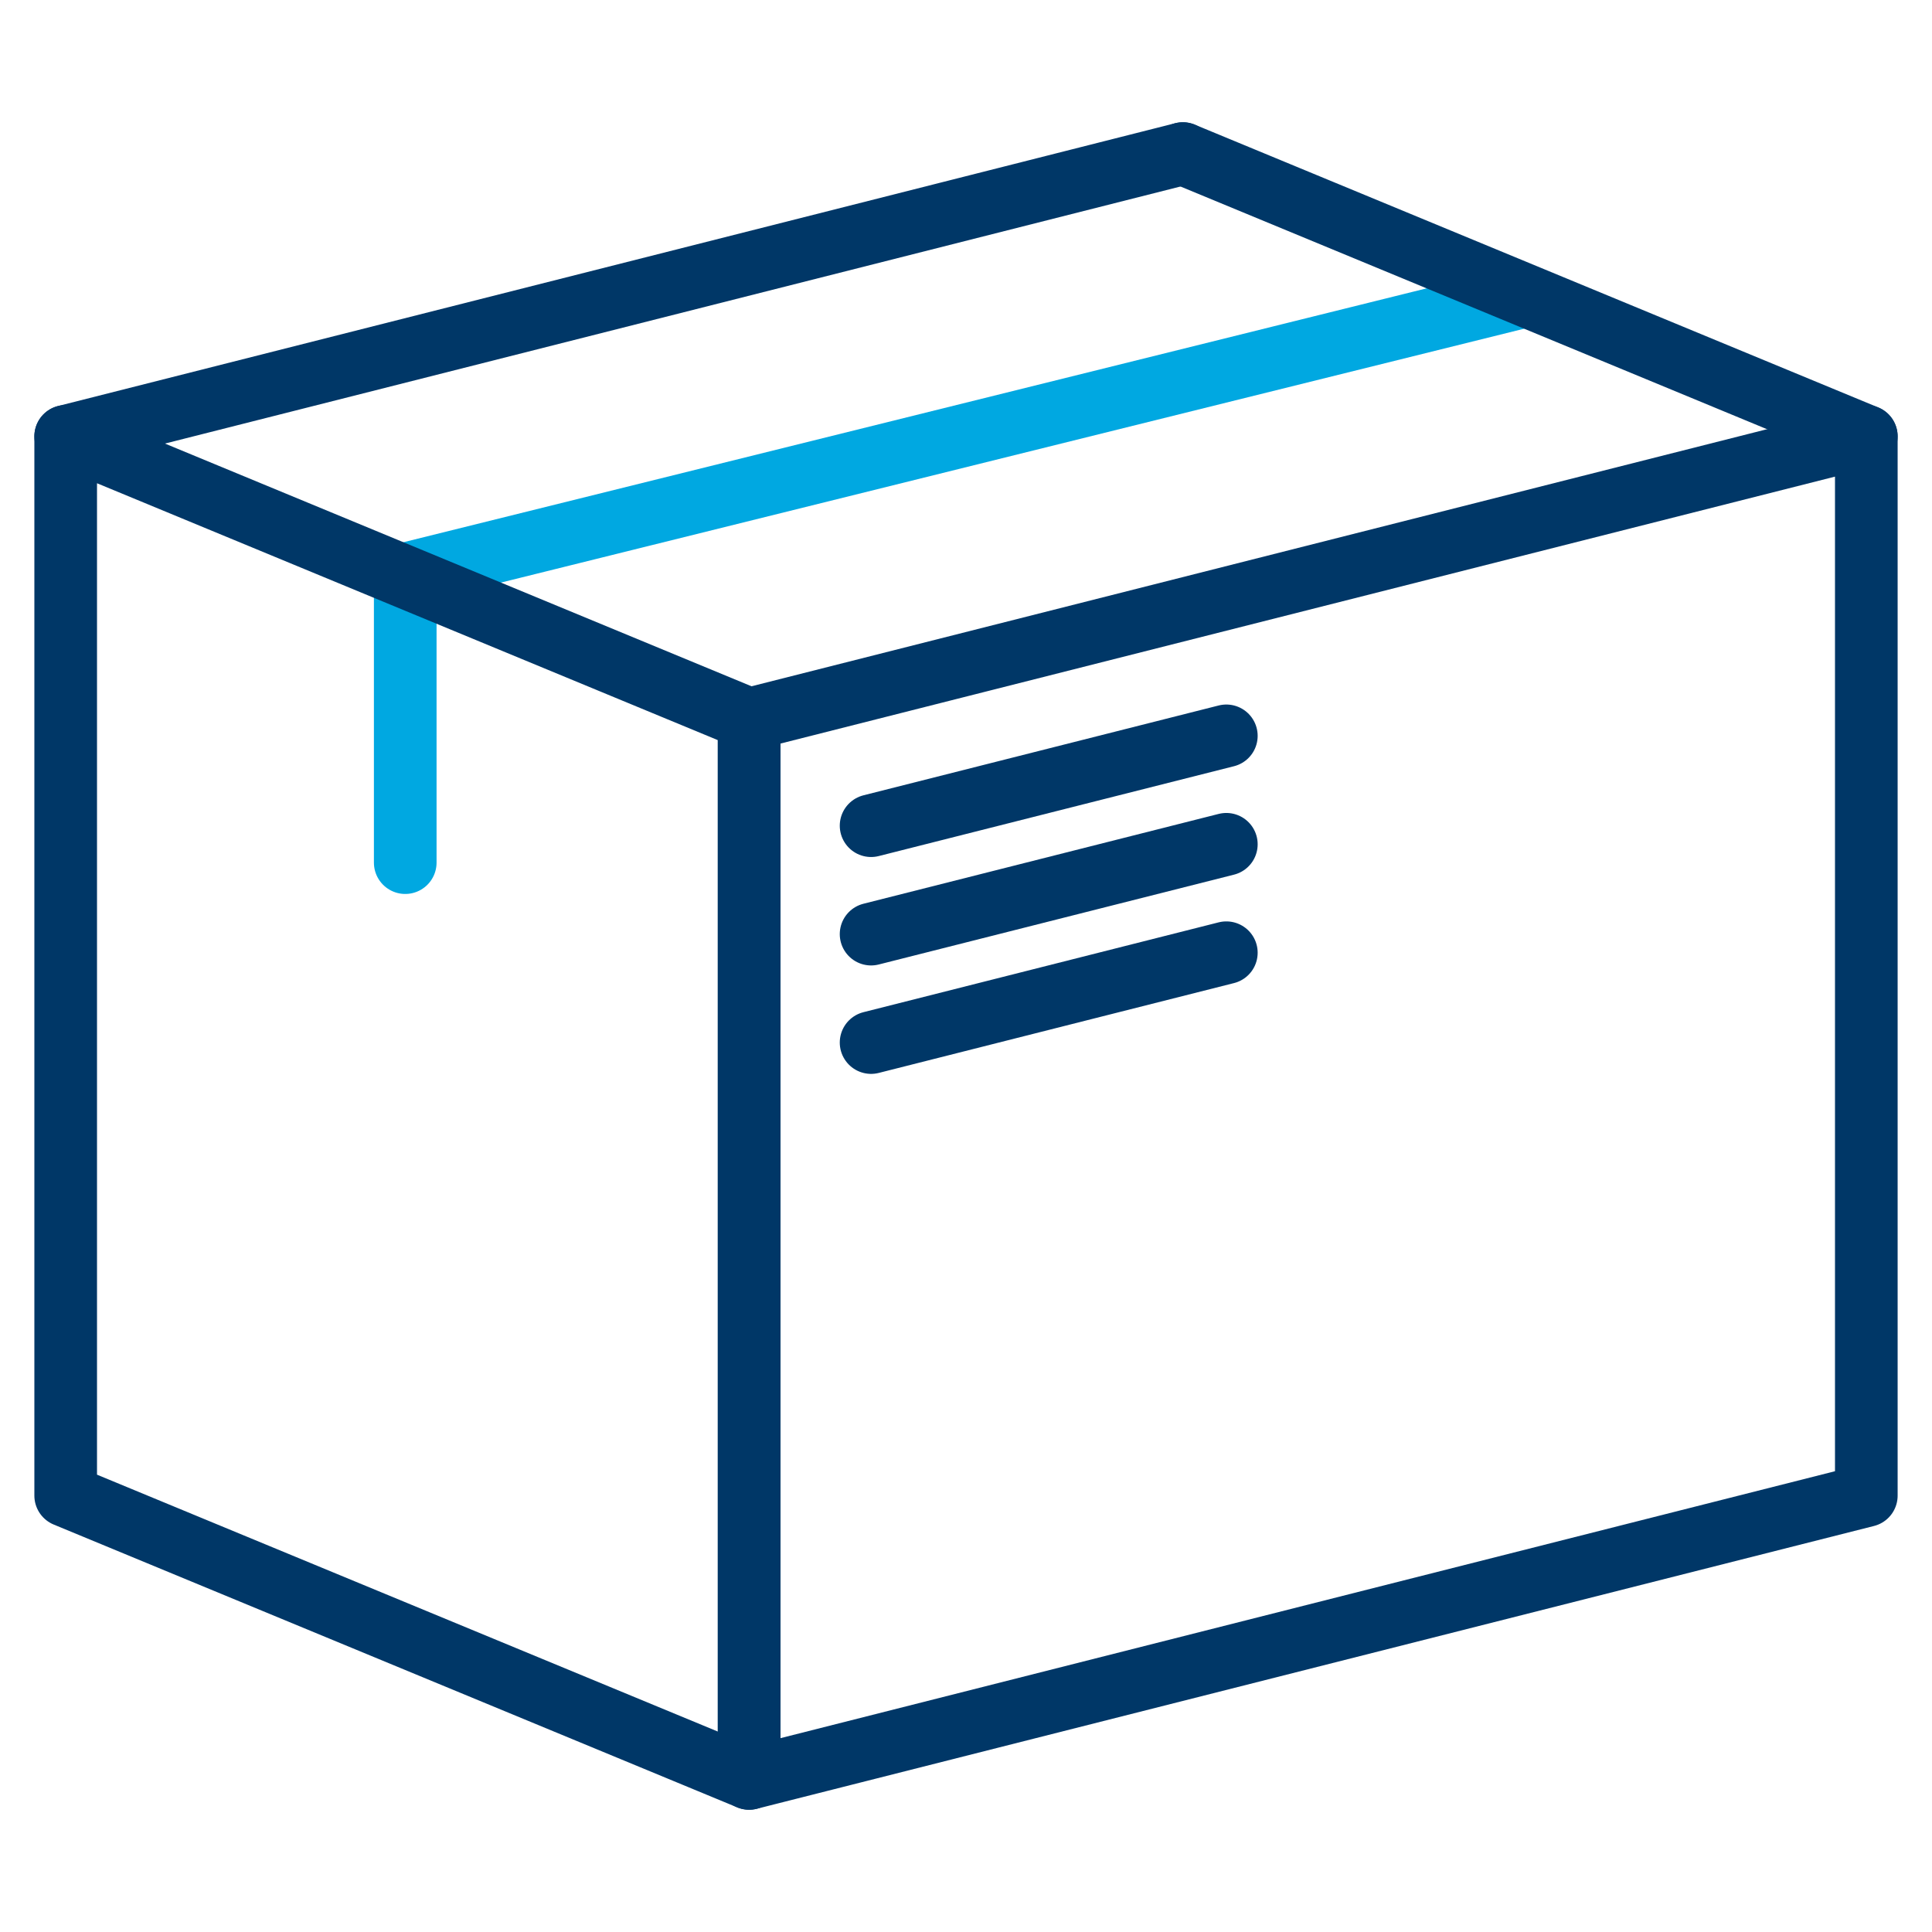 <?xml version="1.0" encoding="utf-8"?>
<!-- Generator: Adobe Illustrator 28.1.0, SVG Export Plug-In . SVG Version: 6.00 Build 0)  -->
<svg version="1.1" id="Layer_1" xmlns="http://www.w3.org/2000/svg" xmlns:xlink="http://www.w3.org/1999/xlink" x="0px" y="0px"
	 viewBox="0 0 80 80" style="enable-background:new 0 0 80 80;" xml:space="preserve">
<style type="text/css">
	.st0{fill:none;}
	.st1{fill:none;stroke:#00A8E1;stroke-width:2.594;stroke-linecap:round;stroke-linejoin:round;stroke-miterlimit:10;}
	.st2{fill:none;stroke:#003767;stroke-width:2.594;stroke-linecap:round;stroke-linejoin:round;stroke-miterlimit:10;}
</style>
<rect x="1.09" y="1.09" class="st0" width="77.82" height="77.82"/>
<g>
	<line class="st1" x1="16.78" y1="24.4" x2="16.78" y2="35.72"/>
	<line class="st1" x1="16.5" y1="23.84" x2="63.13" y2="12.27"/>
	<polygon class="st2" points="31.02,73.64 2.72,61.93 2.72,18.07 31.02,29.78 	"/>
	<polygon class="st2" points="31.02,73.64 77.28,61.93 77.28,18.07 31.02,29.78 	"/>
	<line class="st2" x1="77.28" y1="18.07" x2="48.98" y2="6.36"/>
	<line class="st2" x1="2.72" y1="18.07" x2="48.98" y2="6.36"/>
	<line class="st2" x1="36.07" y1="34.19" x2="50.78" y2="30.47"/>
	<line class="st2" x1="36.07" y1="38.68" x2="50.78" y2="34.96"/>
	<line class="st2" x1="36.07" y1="43.17" x2="50.78" y2="39.45"/>
</g>
</svg>
